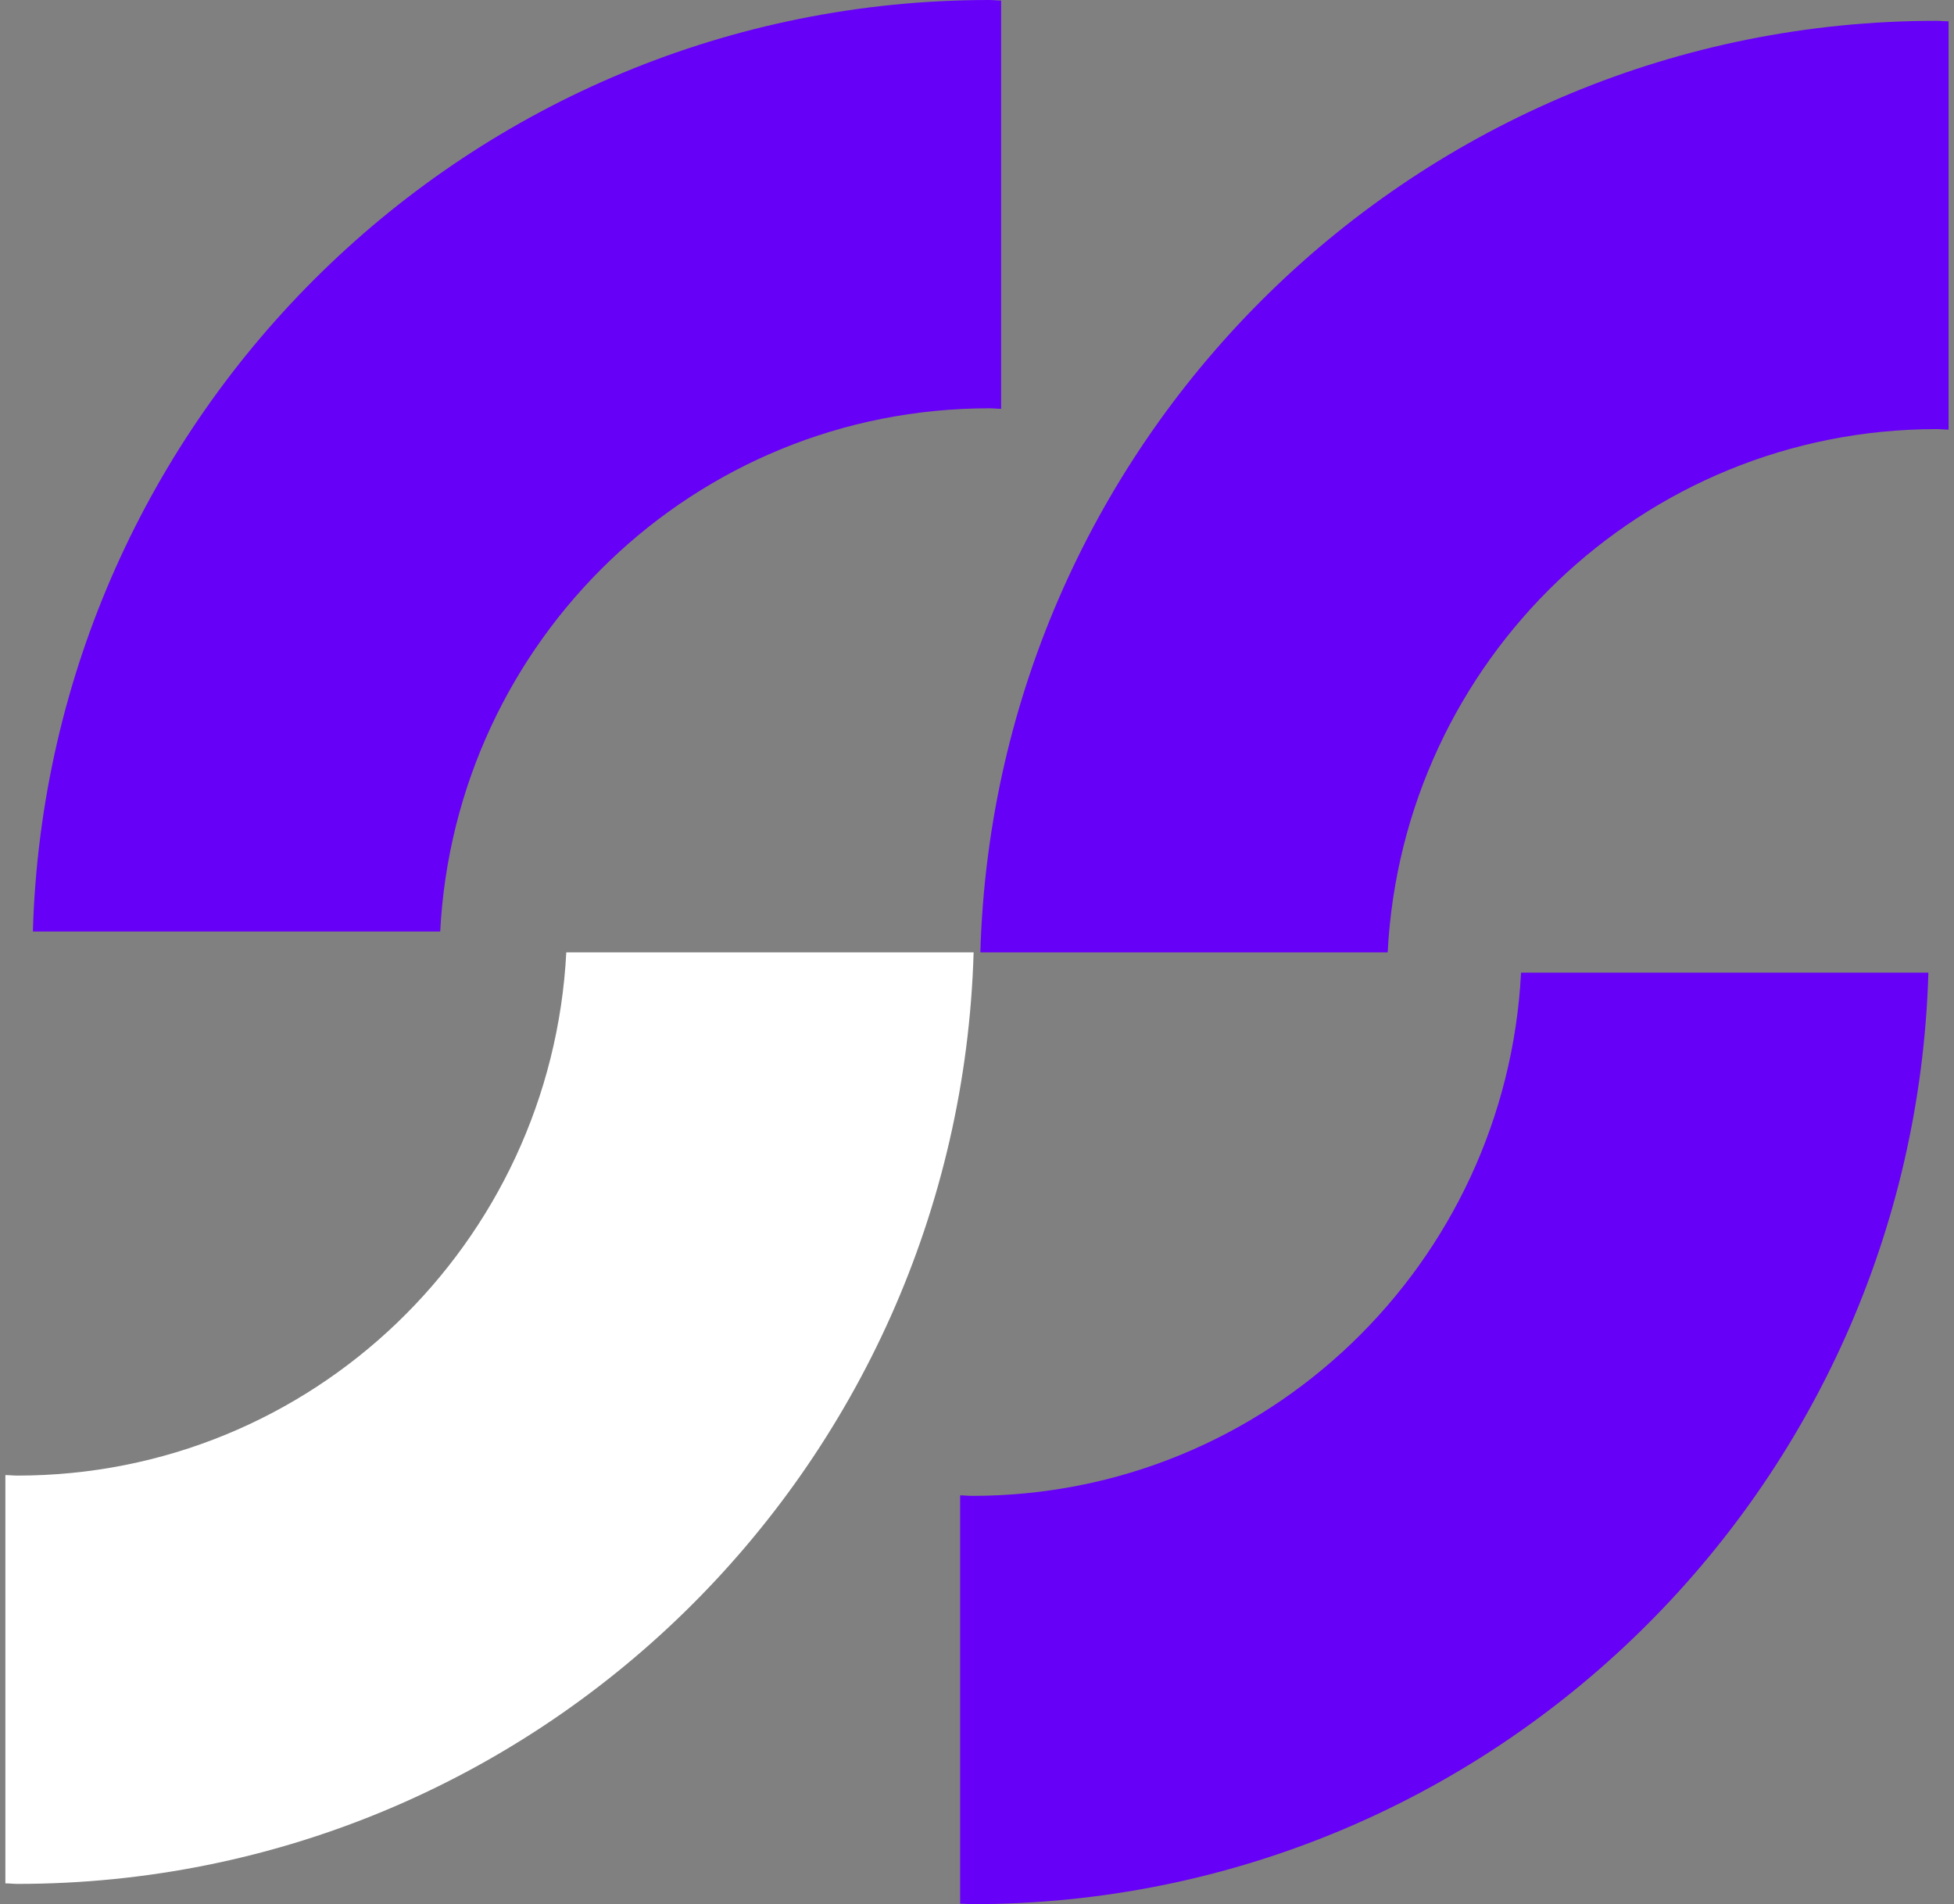 <svg width="196" height="191" viewBox="0 0 196 191" fill="none" xmlns="http://www.w3.org/2000/svg">
<rect x="0" y="0" width="196" height="191" fill="#808080" stroke="none"/>
<g clip-path="url(#clip0_1174_22138)">
<path d="M56.803 95.526C55.294 124.742 31.3 148.011 1.736 148.011C1.32 148.011 0.903 147.959 0.539 147.959V188.913C0.955 188.913 1.372 188.966 1.736 188.966C53.837 188.966 96.152 147.385 97.661 95.526H56.803Z" fill="white"/>
<path d="M152.573 97.561C151.063 126.777 127.069 150.045 97.506 150.045C97.089 150.045 96.673 149.993 96.309 149.993V190.948C96.725 190.948 97.141 191 97.506 191C149.606 191 191.921 149.419 193.431 97.561H152.573Z" fill="#6700F6"/>
<path d="M44.155 93.439C45.664 64.223 69.658 40.955 99.222 40.955C99.638 40.955 100.055 41.007 100.419 41.007V0.052C100.003 0.052 99.586 0 99.222 0C47.121 0 4.806 41.581 3.297 93.439H44.155Z" fill="#6700F6"/>
<path d="M139.194 95.526C140.703 66.31 164.698 43.042 194.261 43.042C194.677 43.042 195.094 43.094 195.458 43.094V2.139C195.042 2.139 194.625 2.087 194.261 2.087C142.161 2.087 99.845 43.668 98.336 95.526H139.194Z" fill="#6700F6"/>
</g>
<defs>
<clipPath id="clip0_1174_22138">
<rect width="194.921" height="191" fill="white" transform="translate(0.539)"/>
</clipPath>
</defs>
</svg>
